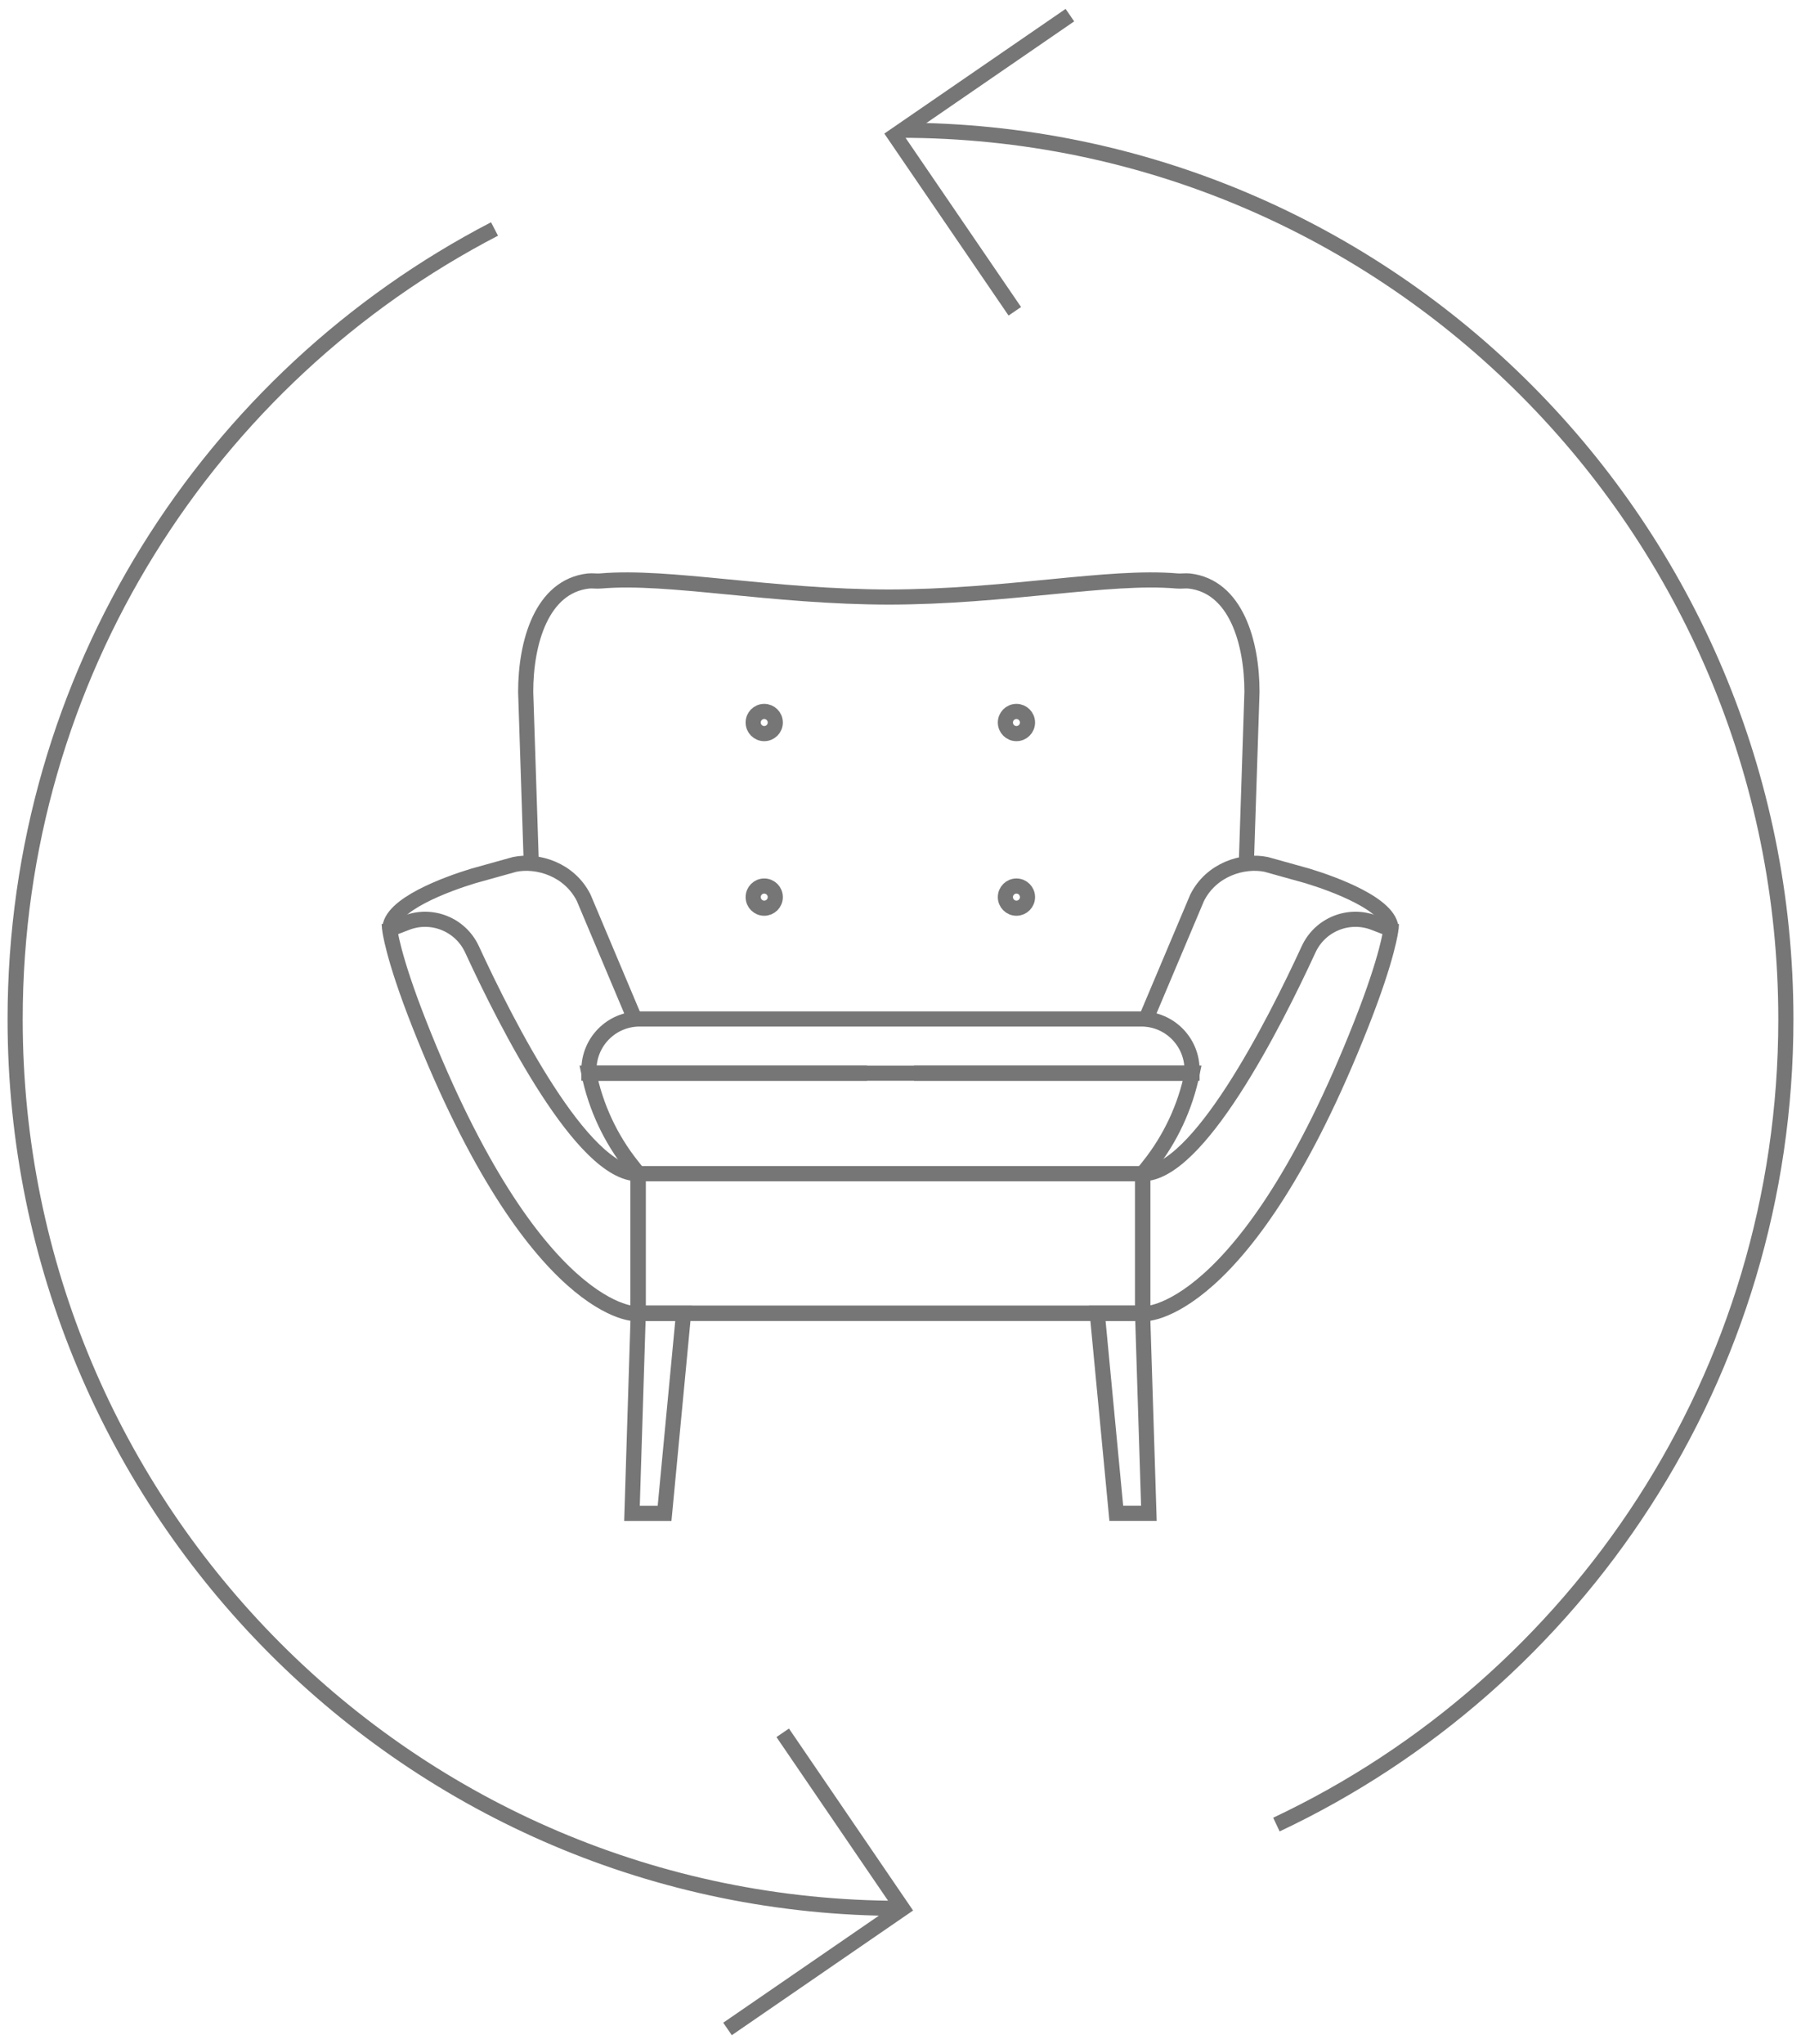 <svg width="119" height="135" viewBox="0 0 119 135" fill="none" xmlns="http://www.w3.org/2000/svg">
<path d="M59.5 126.035C27.198 126.035 1 99.745 1 67.322C1 44.596 13.86 24.88 32.675 15.123M59.5 8.601C91.81 8.601 118 34.891 118 67.322C118 90.834 104.229 111.127 84.338 120.502" stroke="#767676" stroke-miterlimit="10"/>
<path d="M51.717 114.441L59.637 126.048L48.07 134" stroke="#767676" stroke-miterlimit="10"/>
<path d="M67.053 20.559L59.125 8.952L70.692 1" stroke="#767676" stroke-miterlimit="10"/>
<path d="M42.195 77.513H60.393H75.504L75.934 76.97C77.346 75.191 78.318 73.103 78.774 70.876H60.393" stroke="#767676" stroke-miterlimit="10"/>
<path d="M75.485 77.513H57.287H42.176L41.746 76.97C40.334 75.191 39.362 73.103 38.906 70.876H57.287" stroke="#767676" stroke-miterlimit="10"/>
<path d="M75.415 67.297H42.262C40.411 67.297 38.914 68.8 38.914 70.652V70.877H78.762V70.652C78.762 68.797 77.265 67.297 75.415 67.297Z" stroke="#767676" stroke-miterlimit="10"/>
<path d="M42.172 86.732L41.758 99.949H43.911L45.167 86.732H42.172Z" stroke="#767676" stroke-miterlimit="10"/>
<path d="M75.495 86.728L75.912 99.945H73.758L72.5 86.728H75.495Z" stroke="#767676" stroke-miterlimit="10"/>
<path d="M75.505 77.517H42.172V86.735H75.505V77.517Z" stroke="#767676" stroke-miterlimit="10"/>
<path d="M82.353 56.977L82.723 45.698C82.723 42.41 81.659 38.732 78.592 38.373C78.32 38.343 78.044 38.395 77.772 38.37C73.263 37.975 66.52 39.431 58.627 39.431H58.83C50.937 39.431 44.197 37.975 39.685 38.37C39.413 38.395 39.138 38.343 38.866 38.373C35.798 38.732 34.734 42.41 34.734 45.698L35.104 57.024" stroke="#767676" stroke-miterlimit="10"/>
<path d="M31.187 62.697C33.51 67.734 38.488 77.517 42.153 77.517C42.153 77.517 42.153 86.574 42.153 86.733C42.153 86.891 35.318 86.939 27.703 67.628C25.922 63.115 25.75 61.372 25.75 61.372L26.867 60.941C28.542 60.297 30.431 61.063 31.187 62.697Z" stroke="#767676" stroke-miterlimit="10"/>
<path d="M25.758 61.376C25.73 59.75 29.559 58.37 31.287 57.846L34.004 57.089C35.526 56.774 37.632 57.42 38.569 59.297L41.941 67.295" stroke="#767676" stroke-miterlimit="10"/>
<path d="M86.466 62.697C84.143 67.734 79.165 77.517 75.5 77.517C75.5 77.517 75.5 86.574 75.5 86.733C75.5 86.891 82.335 86.939 89.95 67.628C91.731 63.115 91.903 61.372 91.903 61.372L90.786 60.941C89.108 60.297 87.219 61.063 86.466 62.697Z" stroke="#767676" stroke-miterlimit="10"/>
<path d="M91.908 61.376C91.935 59.75 88.107 58.37 86.379 57.846L83.662 57.089C82.139 56.774 80.033 57.42 79.097 59.297L75.719 67.295" stroke="#767676" stroke-miterlimit="10"/>
<path d="M42.008 86.732H75.544" stroke="#767676" stroke-miterlimit="10"/>
<path d="M50.496 48.45C50.9 48.45 51.227 48.123 51.227 47.718C51.227 47.314 50.9 46.986 50.496 46.986C50.093 46.986 49.766 47.314 49.766 47.718C49.766 48.123 50.093 48.45 50.496 48.45Z" stroke="#767676" stroke-miterlimit="10"/>
<path d="M67.16 48.45C67.564 48.45 67.891 48.123 67.891 47.718C67.891 47.314 67.564 46.986 67.16 46.986C66.757 46.986 66.43 47.314 66.43 47.718C66.43 48.123 66.757 48.45 67.16 48.45Z" stroke="#767676" stroke-miterlimit="10"/>
<path d="M50.496 59.981C50.9 59.981 51.227 59.653 51.227 59.249C51.227 58.844 50.9 58.517 50.496 58.517C50.093 58.517 49.766 58.844 49.766 59.249C49.766 59.653 50.093 59.981 50.496 59.981Z" stroke="#767676" stroke-miterlimit="10"/>
<path d="M67.16 59.981C67.564 59.981 67.891 59.653 67.891 59.249C67.891 58.844 67.564 58.517 67.16 58.517C66.757 58.517 66.43 58.844 66.43 59.249C66.43 59.653 66.757 59.981 67.16 59.981Z" stroke="#767676" stroke-miterlimit="10"/>
</svg>
